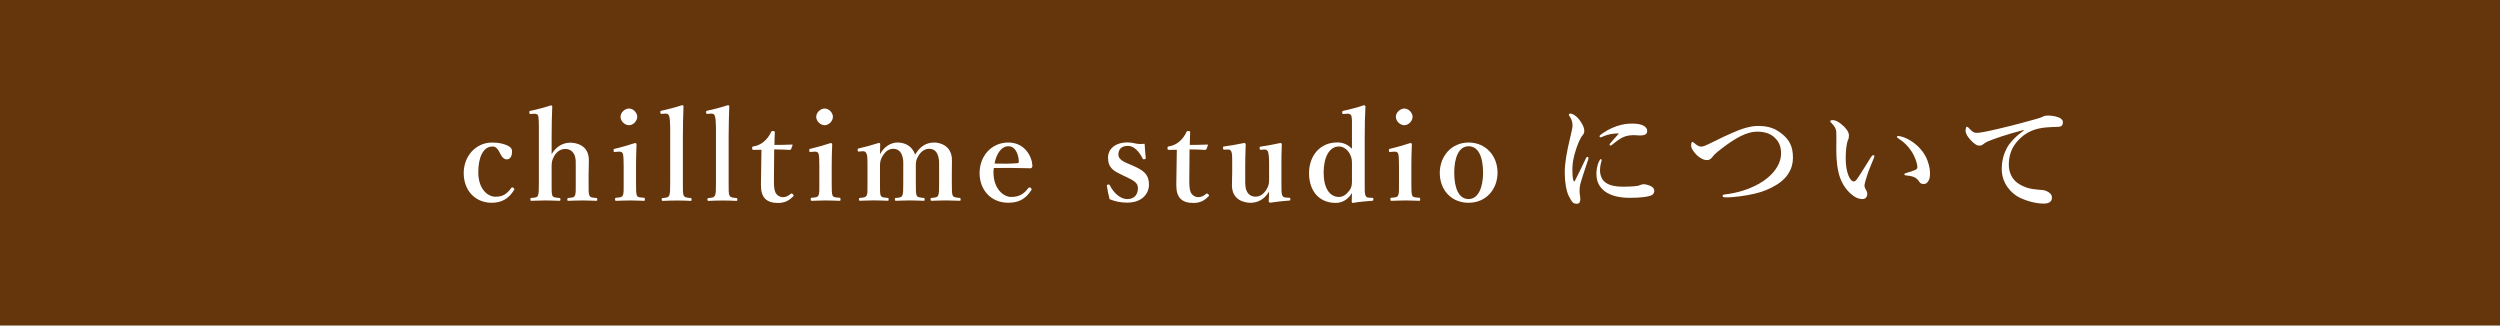 <?xml version="1.0" encoding="UTF-8"?>
<svg id="_レイヤー_2" data-name="レイヤー_2" xmlns="http://www.w3.org/2000/svg" width="768" height="100" viewBox="0 0 768 100">
  <defs>
    <style>
      .cls-1 {
        fill: #65350c;
      }

      .cls-2 {
        fill: #fff;
      }
    </style>
  </defs>
  <g id="_画像" data-name="画像">
    <g>
      <rect class="cls-1" width="768" height="100"/>
      <g>
        <path class="cls-2" d="M155.78,44.66c.76.3,1.52.87,1.52,1.79,0,1.37-.42,2.51-1.67,2.51-1.14,0-1.82-1.44-2.28-2.36-.46-.84-1.03-1.6-2.01-1.6-2.93,0-4.41,3.31-4.41,7.98,0,4.94,2.77,7.45,5.28,7.45,2.24,0,3.46-.8,4.83-2.66.19-.3.38-.27.68-.04.3.19.34.34.23.57-1.56,2.66-3.8,3.99-6.88,3.99-5.13,0-8.62-3.8-8.62-9.12s3.8-9.38,8.7-9.38c2.24,0,3.61.42,4.63.87Z"/>
        <path class="cls-2" d="M169.46,47.36c1.33-2.24,3.34-3.53,5.74-3.53,1.37,0,5.7.49,5.7,5.4,0,2.09-.08,3.31-.08,4.29v2.58c0,2.24-.04,3.38.27,3.99.23.61.95.61,2.09.72.23.04.3.11.3.46,0,.38-.08.42-.34.42-1.44-.04-2.96-.11-4.22-.11-1.41,0-2.85.08-4.26.11-.3,0-.38-.04-.38-.42s.08-.42.34-.46c1.1-.11,1.71-.11,1.98-.72.34-.65.27-1.82.27-3.99v-5.17c0-1.14.08-2.01-.34-3.23-.49-1.14-1.41-1.94-2.89-1.94s-2.66.91-3.38,2.17c-.61,1.1-.8,1.79-.8,3.04v5.13c0,2.24-.04,3.38.23,3.99.23.53.84.61,2.09.72.3.04.38.08.38.42,0,.38-.08.46-.38.46-1.41-.04-2.77-.11-4.03-.11-1.37,0-3.04.08-4.52.11-.23,0-.3-.08-.3-.46,0-.3.08-.38.3-.42,1.18-.11,1.75-.11,2.01-.72.3-.65.3-1.82.3-3.99v-17.17c0-1.37-.04-2.39-.15-3.08-.11-.72-.61-.95-1.25-.91l-1.06.08c-.38.04-.42,0-.46-.46-.04-.42,0-.46.38-.53,1.6-.3,4.45-1.06,6.27-1.67.15,0,.38.19.38.3-.11,2.81-.19,5.58-.19,9.27v5.43Z"/>
        <path class="cls-2" d="M191.58,50.59c0-1.44-.04-2.51-.19-3.23-.19-.61-.57-.84-1.41-.76l-.99.08c-.38.04-.46.04-.49-.42s0-.49.42-.57c1.48-.34,4.37-1.14,6.16-1.75.27,0,.46.15.46.38-.11,2.77-.15,4.9-.15,6.72v4.98c0,2.28,0,3.46.27,4.07.3.57.95.57,2.17.65.23.04.27.15.27.49,0,.38-.04.46-.27.46-1.37-.04-2.93-.11-4.22-.11s-3,.08-4.29.11c-.3,0-.38-.08-.38-.46,0-.34.08-.49.34-.49,1.1-.08,1.71-.11,2.01-.65.38-.65.3-1.86.3-4.07v-5.43ZM195.76,35.89c0,1.33-1.29,2.58-2.51,2.58-1.33,0-2.62-1.25-2.62-2.58s1.29-2.55,2.62-2.55c1.22,0,2.51,1.22,2.51,2.55Z"/>
        <path class="cls-2" d="M205.87,38.89c0-1.37-.11-2.47-.27-3.12-.15-.68-.65-.91-1.25-.87l-1.03.08c-.34.04-.42,0-.46-.42-.04-.46.04-.49.38-.57,1.56-.3,4.41-1.06,6.27-1.67.27,0,.46.08.46.27-.08,2.85-.19,5.62-.19,9.35v14.06c0,2.32-.04,3.5.27,4.07.3.61.91.65,2.13.76.23.04.27.11.27.46,0,.38-.08.42-.3.42-1.41-.08-2.89-.11-4.14-.11-1.33,0-2.93.04-4.33.11-.34,0-.42-.08-.42-.42s.08-.42.38-.46c1.18-.11,1.63-.15,1.94-.76.3-.65.3-1.82.3-4.07v-17.1Z"/>
        <path class="cls-2" d="M219.93,38.89c0-1.37-.11-2.47-.27-3.12-.15-.68-.65-.91-1.25-.87l-1.03.08c-.34.04-.42,0-.46-.42-.04-.46.04-.49.38-.57,1.56-.3,4.41-1.06,6.27-1.67.27,0,.46.08.46.27-.08,2.85-.19,5.62-.19,9.35v14.06c0,2.32-.04,3.5.27,4.07.3.61.91.65,2.13.76.23.04.27.11.27.46,0,.38-.08.42-.3.42-1.41-.08-2.89-.11-4.14-.11-1.33,0-2.93.04-4.33.11-.34,0-.42-.08-.42-.42s.08-.42.38-.46c1.18-.11,1.63-.15,1.94-.76.3-.65.3-1.82.3-4.07v-17.1Z"/>
        <path class="cls-2" d="M231.48,46.03c-.34,0-.42-.08-.42-.53,0-.38.04-.49.46-.53,1.18-.15,2.51-.84,3.34-1.63.76-.65,1.6-1.82,1.98-2.7.11-.3.23-.38.65-.38.46,0,.53.11.53.38-.04,1.25-.11,2.7-.11,3.88,1.71,0,3.8-.04,5.4-.11.15,0,.19.11.15.27l-.42,1.1c-.04.15-.19.27-.38.27-1.41-.08-3.19-.15-4.83-.15l-.08,9.73c0,2.13.19,3.19.72,3.91.72.91,1.6,1.03,2.05,1.03.87,0,1.67-.38,2.43-1.03.19-.15.38-.11.61.11.23.23.38.42.08.72-1.14,1.14-2.47,1.98-4.6,1.98-1.79,0-3.04-.38-3.99-1.29-.84-.91-1.29-2.09-1.29-4.26,0-1.82.04-3.53.08-5.36l.08-5.43-2.43.04Z"/>
        <path class="cls-2" d="M251.69,50.59c0-1.44-.04-2.51-.19-3.23-.19-.61-.57-.84-1.41-.76l-.99.08c-.38.04-.46.04-.49-.42s0-.49.42-.57c1.48-.34,4.37-1.14,6.16-1.75.27,0,.46.15.46.38-.11,2.77-.15,4.9-.15,6.72v4.98c0,2.28,0,3.46.27,4.07.3.57.95.57,2.17.65.23.04.27.15.27.49,0,.38-.04.46-.27.46-1.37-.04-2.93-.11-4.22-.11s-3,.08-4.29.11c-.3,0-.38-.08-.38-.46,0-.34.08-.49.34-.49,1.1-.08,1.71-.11,2.01-.65.38-.65.3-1.86.3-4.07v-5.43ZM255.87,35.89c0,1.33-1.29,2.58-2.51,2.58-1.33,0-2.62-1.25-2.62-2.58s1.29-2.55,2.62-2.55c1.22,0,2.51,1.22,2.51,2.55Z"/>
        <path class="cls-2" d="M263.97,46.56c-.38.04-.46,0-.49-.42-.04-.46.04-.49.42-.57,1.56-.34,4.22-1.06,6.08-1.67.23,0,.42.15.42.3-.04,1.1-.08,2.24-.08,3.19,1.22-2.32,3.38-3.61,5.36-3.61,2.17,0,4.56.95,5.43,3.76,1.41-2.43,3.3-3.76,5.93-3.76,1.18,0,5.4.61,5.4,5.43,0,1.41-.04,3.31-.04,4.22v2.62c0,2.28,0,3.46.27,4.03.3.57,1.1.61,2.13.72.23.04.3.08.3.42,0,.38-.04.46-.3.46-1.33,0-2.89-.11-4.18-.11s-2.93.08-4.41.11c-.3,0-.34-.08-.34-.46s.08-.42.34-.42c1.06-.11,1.67-.11,1.98-.72s.3-1.82.3-4.03v-5.17c0-1.1.04-2.09-.42-3.27-.42-1.14-1.22-1.9-2.66-1.9s-2.55.95-3.27,2.17c-.68,1.1-.8,1.79-.8,2.96v5.21c0,2.28,0,3.46.27,4.03.27.57,1.03.61,2.17.72.23.04.27.11.27.46s-.04.42-.3.42c-1.44-.04-2.96-.11-4.18-.11-1.37,0-2.92.08-4.33.11-.3,0-.34-.08-.34-.46,0-.34.08-.42.34-.42,1.03-.08,1.63-.11,1.94-.72.3-.61.3-1.82.3-4.03v-5.17c0-1.1.08-2.09-.42-3.27-.46-1.18-1.29-1.9-2.7-1.9s-2.47.95-3.19,2.17c-.68,1.14-.84,1.82-.84,3.04v5.13c0,2.28-.04,3.46.23,4.03.27.61,1.06.61,2.13.72.23.04.3.11.3.49,0,.34-.08.38-.3.38-1.33-.04-2.92-.11-4.22-.11s-2.85.08-4.26.11c-.27,0-.34-.08-.34-.42s.08-.42.34-.46c1.06-.11,1.67-.11,2.01-.72s.27-1.82.27-4.03v-5.62c0-1.37,0-2.47-.27-3.15-.23-.65-.61-.87-1.33-.8l-.91.08Z"/>
        <path class="cls-2" d="M305.2,52.98c0,5.02,3.08,7.52,5.43,7.52s3.88-.84,5.28-2.74c.11-.15.27-.19.38-.19s.23.08.34.15c.15.11.3.27.3.38,0,.08-.08.23-.19.42-1.75,2.7-3.88,3.76-7.03,3.76-5.24,0-8.78-3.88-8.78-9.12s3.65-9.38,8.81-9.38,7.29,4.41,7.41,7.07c0,.3,0,.38-.19.65-.19.23-.34.19-.57.19-3.84-.11-7.67-.15-11.06-.08-.08.34-.15.72-.15,1.37ZM312.64,50.13c.3-.04.34-.27.34-.61-.11-2.13-1.03-4.6-3.23-4.6-2.05,0-3.65,2.2-4.22,5.32,2.66.08,4.45.08,7.1-.11Z"/>
        <path class="cls-2" d="M344.79,53.78c-2.77-1.29-4.41-2.2-4.41-5.47,0-2.13,1.79-4.56,6-4.56.95,0,2.05.23,2.74.38.76.15,1.52.15,2.51.04.08,1.33.19,3.15.34,4.41,0,.23-.08.3-.42.34-.38.08-.46-.08-.57-.27-1.03-2.09-2.62-3.84-4.45-3.84-2.13,0-2.96,1.14-2.96,2.7,0,1.06.84,1.86,2.85,2.7l1.33.57c3.31,1.44,5.21,2.58,5.21,5.96,0,2.62-1.98,5.51-6.69,5.51-2.13,0-3.84-.42-5.4-1.06-.34-1.18-.68-2.93-.84-4.14,0-.27.04-.3.38-.34.38-.04.42-.04.53.23,1.25,2.47,3.34,4.22,5.32,4.22,2.24,0,3.31-1.41,3.31-3.38,0-1.63-1.29-2.32-3.5-3.38l-1.29-.61Z"/>
        <path class="cls-2" d="M359.08,46.03c-.34,0-.42-.08-.42-.53,0-.38.04-.49.46-.53,1.18-.15,2.51-.84,3.34-1.63.76-.65,1.6-1.82,1.98-2.7.11-.3.23-.38.65-.38.46,0,.53.11.53.38-.04,1.25-.11,2.7-.11,3.88,1.71,0,3.8-.04,5.4-.11.15,0,.19.11.15.27l-.42,1.1c-.04.15-.19.27-.38.27-1.41-.08-3.19-.15-4.83-.15l-.08,9.73c0,2.13.19,3.19.72,3.91.72.91,1.6,1.03,2.05,1.03.87,0,1.67-.38,2.43-1.03.19-.15.38-.11.61.11.23.23.38.42.08.72-1.14,1.14-2.47,1.98-4.6,1.98-1.79,0-3.04-.38-3.99-1.29-.84-.91-1.29-2.09-1.29-4.26,0-1.82.04-3.53.08-5.36l.08-5.43-2.43.04Z"/>
        <path class="cls-2" d="M396.01,60.73c.34.04.38.11.38.46,0,.38-.08.42-.34.42-1.41.08-4.41.42-5.85.65-.23,0-.46-.23-.46-.46.08-1.1.11-1.9.11-2.96-1.33,2.36-3.46,3.46-5.7,3.46-1.41,0-5.7-.53-5.7-5.39,0-1.44.08-2.62.08-4.07v-3c0-1.41,0-2.24-.15-2.92-.15-.68-.53-1.03-1.18-.99l-.99.04c-.38,0-.46,0-.49-.42s0-.53.38-.57c1.71-.23,4.45-.68,6.12-1.06.19,0,.46.19.46.38-.11,2.7-.15,4.94-.15,6.65v3.99c0,1.33-.04,2.7.42,3.65.49,1.22,1.52,1.82,2.77,1.82,1.44,0,2.58-.91,3.34-2.2.65-1.06.8-1.79.8-3v-5.36c0-1.41-.08-2.17-.23-2.89-.15-.68-.49-1.06-1.18-1.03l-1.03.08c-.34.04-.42-.04-.46-.46-.04-.42,0-.49.42-.53,1.52-.19,4.45-.76,5.96-1.1.19,0,.42.19.42.34-.11,2.77-.11,4.98-.11,6.69v5.24c0,2.47,0,3.08.23,3.76.23.65.68.72,1.41.76l.72.04Z"/>
        <path class="cls-2" d="M415.32,38.96c0-1.44.04-2.51-.15-3.27-.15-.61-.72-.8-1.37-.76l-.91.08c-.46.04-.53.04-.57-.42s.08-.49.46-.57c1.6-.34,4.56-1.1,6.23-1.71.19.04.46.19.46.38-.15,2.62-.23,5.55-.23,9.23v14.25c0,2.24-.04,3.27.27,3.95.27.57.68.57,1.18.61l.87.04c.27,0,.34.08.34.42,0,.38-.08.46-.34.49-1.52.08-4.22.34-5.93.65-.27,0-.38-.11-.38-.46.04-.91.08-1.63.08-2.58-1.25,2.09-3.12,3.04-4.98,3.04-5.21,0-8.21-3.76-8.21-9.12s3.34-9.46,8.7-9.46c1.9,0,3.38.8,4.48,1.94v-6.72ZM415.32,50.51c0-1.29,0-2.01-.72-3.34-.65-1.18-1.86-2.17-3.27-2.17-2.96,0-4.71,3.27-4.71,8.05s1.9,7.45,4.67,7.45c1.29,0,2.32-.72,3.27-2.01.72-1.03.76-1.75.76-3.08v-4.9Z"/>
        <path class="cls-2" d="M429.76,50.59c0-1.44-.04-2.51-.19-3.23-.19-.61-.57-.84-1.41-.76l-.99.08c-.38.04-.46.04-.49-.42s0-.49.42-.57c1.48-.34,4.37-1.14,6.16-1.75.27,0,.46.15.46.38-.11,2.77-.15,4.9-.15,6.72v4.98c0,2.28,0,3.46.27,4.07.3.57.95.57,2.17.65.23.04.27.15.27.49,0,.38-.04.46-.27.46-1.37-.04-2.93-.11-4.22-.11s-3,.08-4.29.11c-.3,0-.38-.08-.38-.46,0-.34.08-.49.34-.49,1.1-.08,1.71-.11,2.01-.65.38-.65.3-1.86.3-4.07v-5.43ZM433.94,35.89c0,1.33-1.29,2.58-2.51,2.58-1.33,0-2.62-1.25-2.62-2.58s1.29-2.55,2.62-2.55c1.22,0,2.51,1.22,2.51,2.55Z"/>
        <path class="cls-2" d="M460.04,53.06c0,5.09-3.53,9.23-8.89,9.23s-8.85-3.99-8.85-9.16,3.61-9.35,8.85-9.35,8.89,4.03,8.89,9.27ZM446.74,53.06c0,4.75,1.41,8.09,4.41,8.09s4.45-3.61,4.45-8.09c0-4.83-1.41-8.13-4.45-8.13s-4.41,3.57-4.41,8.13Z"/>
        <path class="cls-2" d="M485.47,56.59c-.15.61-.23,1.25-.23,2.13,0,.8.23,1.79.23,2.17.04,1.06-.23,1.71-1.06,1.71-1.1,0-1.44-.38-2.47-2.36-.76-1.48-1.25-4.33-1.25-7.11,0-3.23.65-6.57,1.63-10.68.49-2.09.76-3.23.76-3.88,0-1.1-.3-1.98-.99-3-.08-.11-.15-.19-.15-.38,0-.11.19-.3.53-.3.42,0,1.22.42,1.82.95.57.53,1.03,1.03,1.75,2.28.46.8.65,1.44.65,2.09,0,.49-.19,1.03-.53,1.37-.46.53-.65.95-1.18,2.09-.84,1.94-1.94,5.36-1.94,8.13,0,2.28.11,3.31.42,3.84.08.15.23.15.3,0,1.18-2.24,2.36-4.79,3.42-6.99.15-.34.34-.46.53-.46s.38.23.19.8c-.99,3-2.01,5.93-2.43,7.6ZM491.51,52.11c0,.57.04,1.44.46,2.43.65,1.52,2.43,2.81,6.5,2.81,2.93,0,4.37-.19,4.94-.34.53-.19.95-.42,1.56-.42.65,0,1.67.34,2.2.61.68.34,1.03.84,1.03,1.44,0,.49-.27,1.18-1.18,1.48-.84.3-2.7.65-6.38.65-6.46,0-10.22-2.66-10.22-7.33,0-1.18.19-2.77.95-4.14.19-.34.27-.42.42-.42s.23.15.23.38c0,.27-.49,1.44-.49,2.85ZM492.53,41.89c-.3.15-.68.3-.8.3-.3,0-.34-.11-.34-.34,0-.15.15-.34.46-.57,1.1-.8,2.74-1.82,4.75-2.51,1.94-.65,3.31-.8,4.9-.8,3.46,0,4.52,1.22,4.52,2.24s-.68,1.41-2.32,1.41c-.49,0-1.29-.11-1.79-.11-.76,0-1.71.11-2.24.27-1.1.3-2.05.72-4.45,2.7-.19.15-.3.23-.49.23s-.27-.11-.27-.27c0-.11.04-.23.27-.49.61-.76,1.44-1.6,2.62-2.96-1.71-.04-3.5.3-4.83.91Z"/>
        <path class="cls-2" d="M540.07,38.7c3.04,0,5.02.61,7.22,2.32,2.47,1.94,3.5,4.03,3.5,7.41,0,3.99-2.28,6.61-4.83,8.21-2.36,1.48-4.41,2.24-6.73,2.81-2.81.68-6.72,1.22-9.16,1.18-.61,0-.91-.19-.91-.46,0-.23.19-.38.84-.46,3.8-.46,7.07-1.48,10.22-3.19,4.1-2.24,6.92-5.78,6.92-9.35,0-2.24-.65-3.57-1.86-4.79-1.22-1.22-2.96-1.94-5.51-1.94-3.08,0-6.54,1.86-10.9,5.21-2.01,1.52-2.43,2.09-2.85,2.62-.61.76-1.03.91-1.75.91-1.14,0-2.7-1.03-3.65-2.24-.76-.95-1.1-1.52-1.1-2.24,0-.65.15-1.1.38-1.1.11,0,.27.08.57.34.84.68,1.37,1.1,2.13,1.1.27,0,.72-.08,1.14-.27.34-.15.99-.42,2.05-.95,3.12-1.56,5.21-2.51,6.27-2.96,2.89-1.33,5.7-2.17,8.02-2.17Z"/>
        <path class="cls-2" d="M573.25,54.92c-.23.76-.49,1.75-.49,2.01,0,.3.08.65.27,1.03.15.27.61.95.61,1.63,0,.72-.46,1.56-1.44,1.56-1.22,0-2.39-.49-3.65-1.63-1.6-1.44-3.31-3.76-3.95-7.45-.34-1.75-.49-4.14-.49-6.23,0-1.63.08-3.42,0-5.28-.04-.84-.34-1.63-1.56-2.85-.19-.19-.27-.19-.27-.42,0-.3.15-.38.8-.38.8,0,1.82.57,2.74,1.37,1.37,1.14,2.17,2.28,2.17,3.34,0,.49-.04.99-.34,1.48-.38,1.14-.65,3.04-.65,5.47s.34,4.03.84,5.32c.42,1.1,1.03,1.86,1.67,1.86.27,0,.61-.27.91-.68,1.18-1.63,2.17-3.38,4.25-6.65.3-.46.57-.76.76-.76s.38.08.38.27-.08.46-.15.61c-1.1,2.58-1.9,4.6-2.39,6.38ZM586.43,42.91c2.24,1.29,3.99,3.04,5.09,5.09.95,1.79,1.37,3.8,1.37,4.98s-.04,2.01-.57,2.74c-.38.53-.68.8-1.33.8s-1.03-.11-1.41-.72c-.68-1.06-1.56-1.71-3.99-1.9-.46-.04-.57-.15-.57-.38s.34-.3.72-.42c1.03-.3,2.05-.65,2.66-.91.61-.27.61-.68.61-.91,0-.99-.65-3.04-1.82-4.83-1.03-1.56-2.32-2.85-3.95-3.88-.27-.19-.49-.3-.49-.53,0-.19.15-.27.34-.27.53,0,1.94.34,3.34,1.14Z"/>
        <path class="cls-2" d="M621.73,39.91c-5.36,1.41-9,2.66-11.06,3.53-.49.23-.95.46-1.44.87-.34.3-.68.42-1.1.42-.76.04-1.63-.46-2.89-1.86-.61-.72-1.41-1.67-1.41-2.74,0-.61.15-1.18.38-1.18.15,0,.27-.04.61.38,1.33,1.37,1.63,1.52,2.77,1.48.57-.04,2.58-.34,6.34-1.25,4.86-1.14,8.66-2.17,11.55-3,.95-.23,1.67-.53,2.09-.72.49-.27.72-.3,1.44-.34.84,0,2.24.08,3.5.61.65.3,1.21.68,1.21,1.48s-.34,1.33-1.41,1.37c-.8.08-1.63,0-3.76.19-3.53.3-6.31,1.48-8.7,4.1-1.86,2.09-2.74,4.41-2.74,7.37,0,2.28.95,4.41,2.77,5.66,1.9,1.29,3.91,1.82,6.08,1.97,1.22.08,2.17.11,2.92.53.91.46,1.48,1.06,1.48,1.94,0,1.03-.68,1.82-2.47,1.82-2.36,0-5.13-.72-7.37-1.79-2.58-1.22-5.58-4.37-5.58-8.74,0-2.47.53-4.52,1.48-6.38.95-1.86,3.04-3.95,5.28-5.55v-.19Z"/>
      </g>
    </g>
  </g>
</svg>